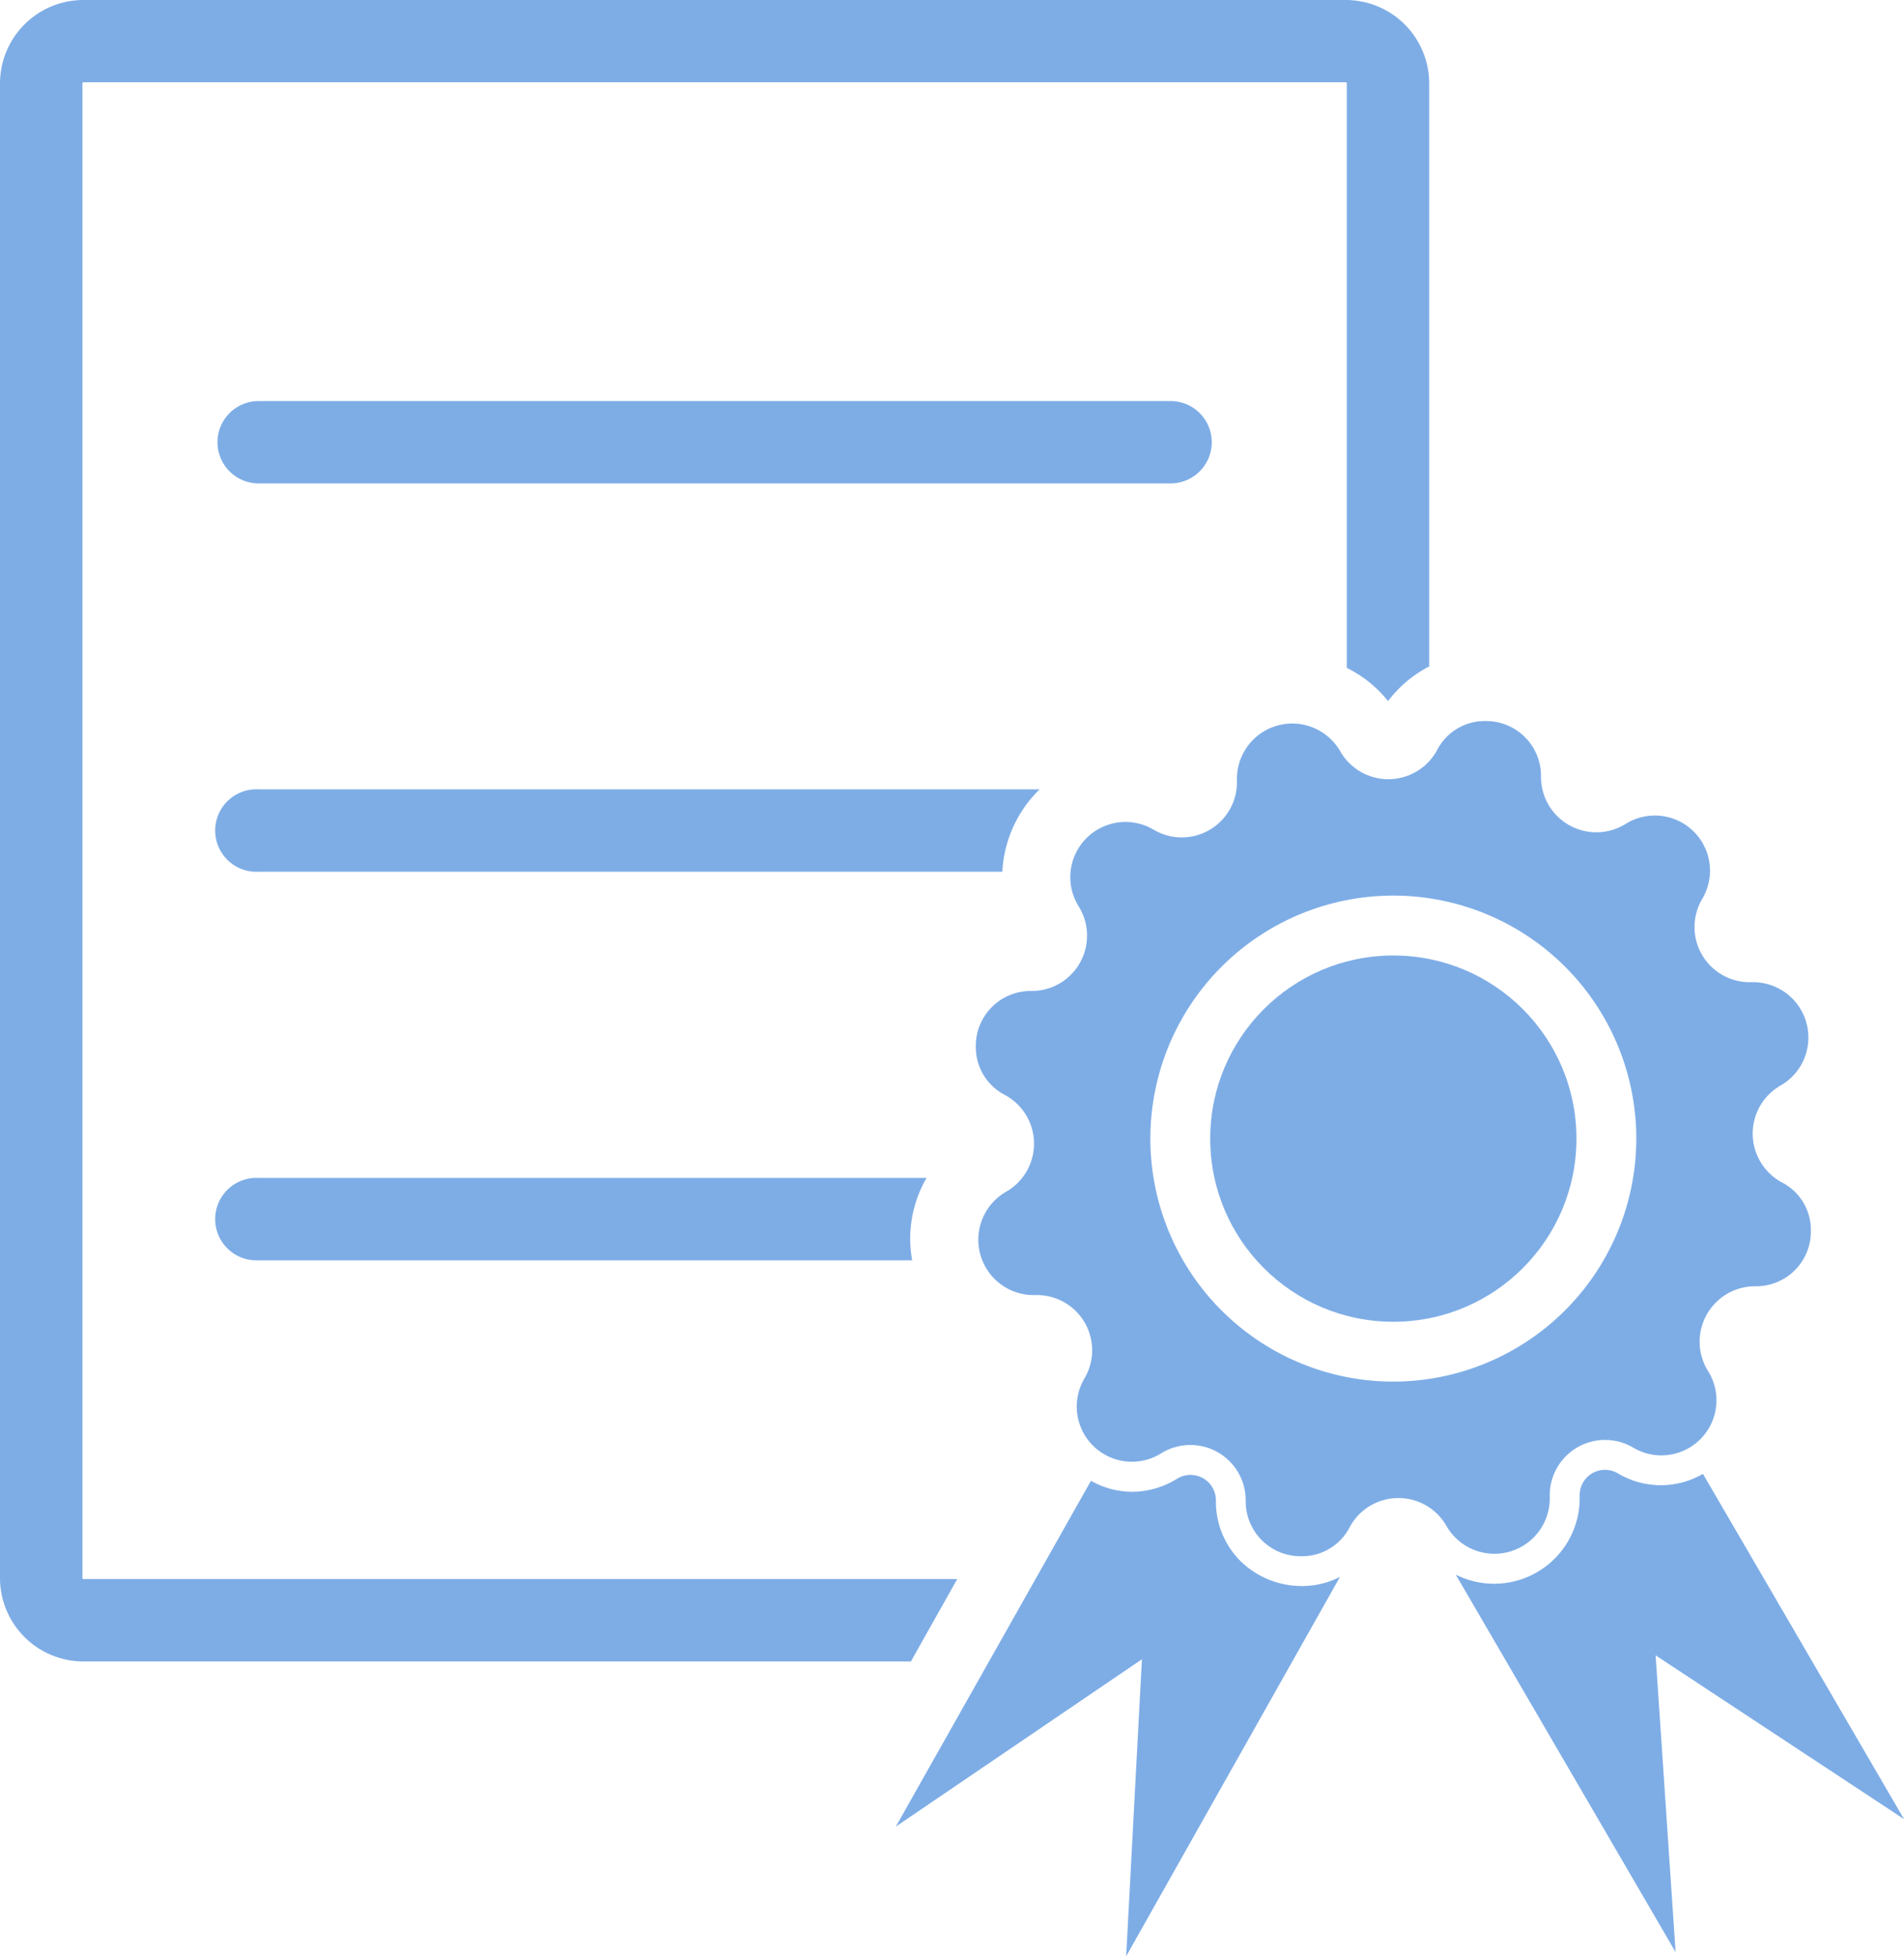 <svg xmlns="http://www.w3.org/2000/svg" width="58.153" height="59.746" viewBox="0 0 58.153 59.746">
  <g id="_88c98e4081984a598dddef5c10f1d66d" data-name="88c98e4081984a598dddef5c10f1d66d" transform="translate(-2.923 -2.127)">
    <path id="Tracé_464" data-name="Tracé 464" d="M32.16,50.351H5.471a.031.031,0,0,1-.03-.031V4.674a.032.032,0,0,1,.03-.035H44.027a.032.032,0,0,1,.03.035v17.85a3.687,3.687,0,0,1,1.26,1.014,3.72,3.72,0,0,1,1.257-1.059V4.674a2.55,2.55,0,0,0-2.547-2.547H5.47A2.55,2.55,0,0,0,2.923,4.674V50.32A2.551,2.551,0,0,0,5.47,52.867H30.744l1.415-2.516Z" fill="#7eade6"/>
    <path id="Tracé_465" data-name="Tracé 465" d="M39.933,15.633a1.257,1.257,0,0,0-1.257-1.258H10.823a1.257,1.257,0,0,0,0,2.515H38.676a1.257,1.257,0,0,0,1.257-1.257Zm-5.257,10.6H10.826a1.26,1.26,0,1,0,0,2.516H33.537a3.779,3.779,0,0,1,1.139-2.516ZM10.826,38.1a1.26,1.26,0,1,0,0,2.516H30.783a3.69,3.69,0,0,1,.44-2.516h-20.4Zm39.431,9.794v-.055a1.689,1.689,0,0,1,2.54-1.507,1.683,1.683,0,0,0,2.288-2.345,1.692,1.692,0,0,1,1.44-2.578h.007a1.675,1.675,0,0,0,1.7-1.71,1.633,1.633,0,0,0-.89-1.465,1.691,1.691,0,0,1-.037-2.955,1.69,1.69,0,0,0-.832-3.157h-.055a1.685,1.685,0,0,1-1.507-2.539,1.684,1.684,0,0,0-2.345-2.289,1.691,1.691,0,0,1-2.577-1.44v-.006a1.675,1.675,0,0,0-1.71-1.7,1.631,1.631,0,0,0-1.465.89,1.692,1.692,0,0,1-2.955.036,1.69,1.69,0,0,0-3.157.832v.055a1.686,1.686,0,0,1-2.54,1.507,1.685,1.685,0,0,0-2.289,2.346,1.69,1.69,0,0,1-1.44,2.577h-.006a1.675,1.675,0,0,0-1.7,1.709,1.638,1.638,0,0,0,.89,1.467,1.69,1.69,0,0,1,.037,2.954,1.69,1.69,0,0,0,.832,3.157l.054,0a1.687,1.687,0,0,1,1.508,2.54,1.685,1.685,0,0,0,2.346,2.289,1.69,1.69,0,0,1,2.576,1.438v.008a1.675,1.675,0,0,0,1.71,1.7,1.634,1.634,0,0,0,1.467-.89,1.689,1.689,0,0,1,2.953-.036,1.69,1.69,0,0,0,3.157-.832ZM45.48,44.32A7.421,7.421,0,1,1,52.9,36.9a7.429,7.429,0,0,1-7.42,7.42Z" fill="#7eade6"/>
    <circle id="Ellipse_9" data-name="Ellipse 9" cx="5.593" cy="5.593" r="5.593" transform="translate(39.886 31.307)" fill="#7eade6"/>
    <path id="Tracé_466" data-name="Tracé 466" d="M61.076,57.68,54.935,47.138l-.009.005a2.56,2.56,0,0,1-2.591-.022.774.774,0,0,0-1.165.691v.027a2.613,2.613,0,0,1-3.784,2.377L54.1,61.743l-.61-9.063,7.584,5ZM40.8,49.79a2.564,2.564,0,0,1-.74-1.841.776.776,0,0,0-1.183-.664,2.621,2.621,0,0,1-1.37.4,2.562,2.562,0,0,1-1.263-.336L30.284,57.909,37.8,52.8l-.481,9.07,6.53-11.585a2.535,2.535,0,0,1-1.165.278A2.668,2.668,0,0,1,40.8,49.79Z" fill="#7eade6"/>
  </g>
</svg>
